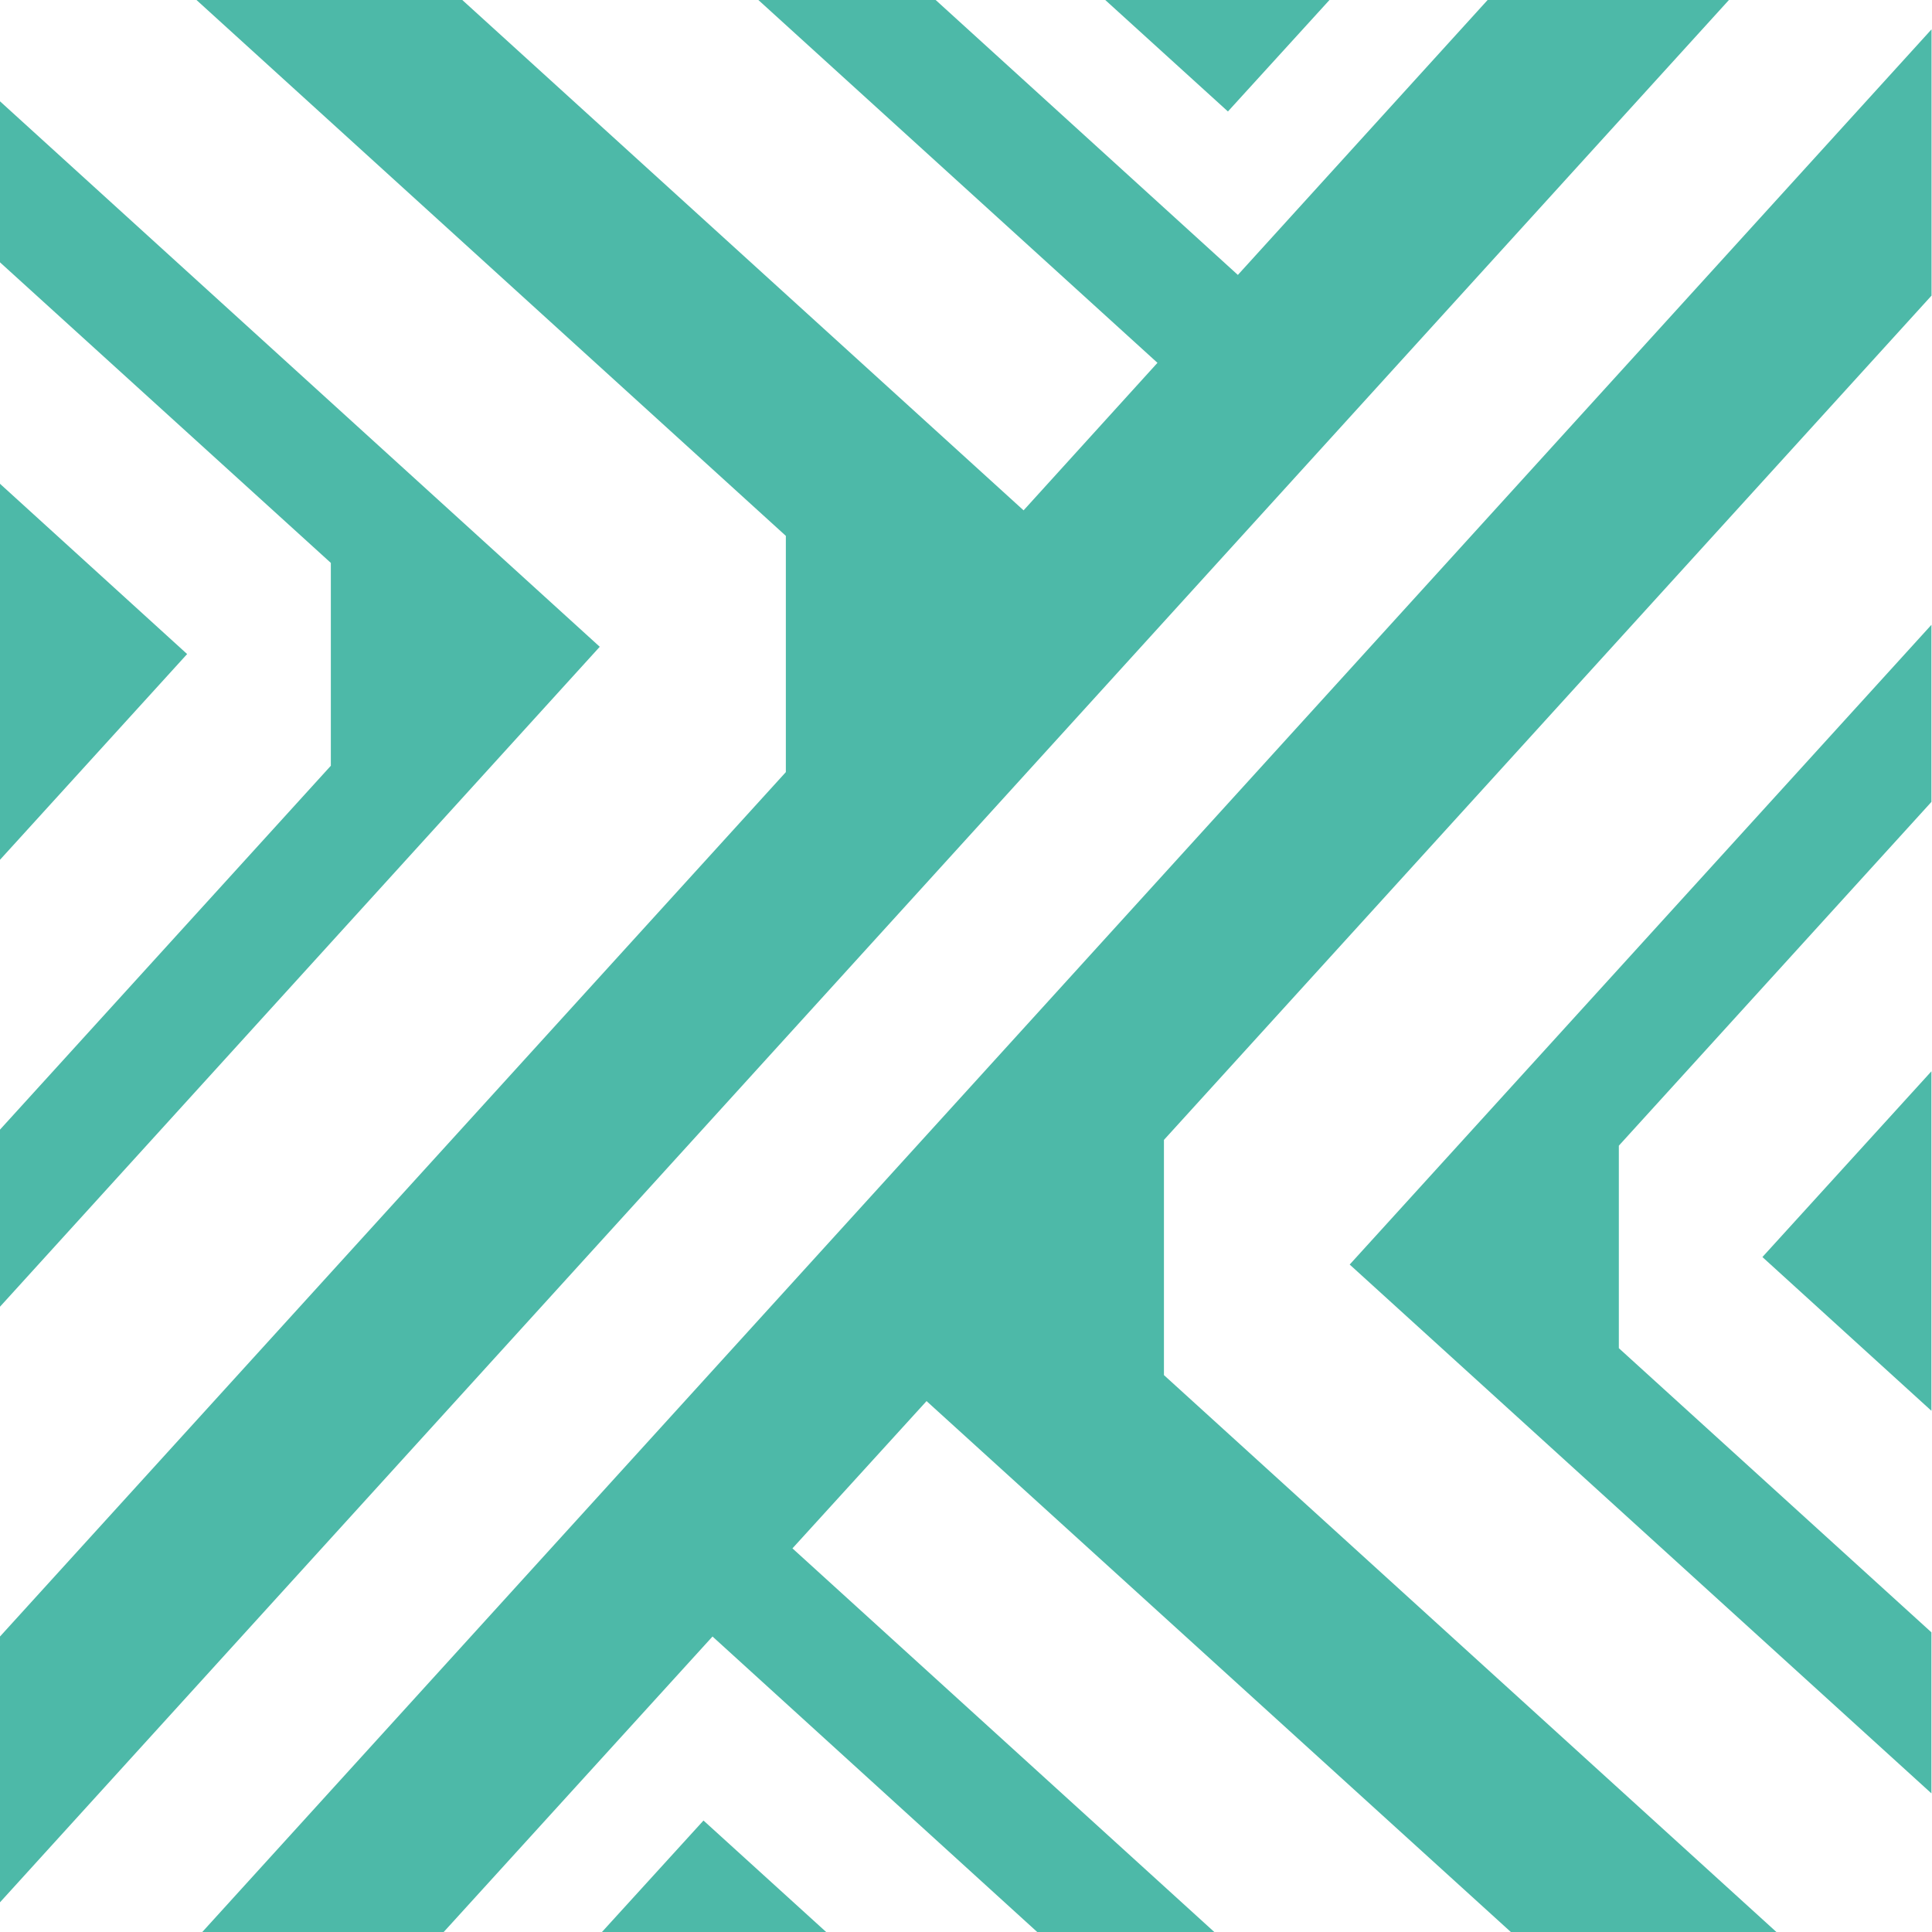 <svg xmlns="http://www.w3.org/2000/svg" width="256" height="256" viewBox="0 0 256 256" fill="none"><g clip-path="url(#clip0_169_298)"><path d="M0 64.103V113.926L24.796 86.665L0 64.103Z" fill="#4DB9A8"></path><path d="M0 13.424V34.761L43.838 74.588V101.466L0 149.681V173.146L79.471 85.701L0 13.424Z" fill="#4DB9A8"></path><path d="M255.924 237.632V216.294L214.505 178.641V151.809L255.924 106.257V82.792L178.841 167.559L255.924 237.632Z" fill="#4DB9A8"></path><path d="M255.924 3.903L26.802 256H58.793L94.411 216.846L137.437 256H160.902L105.003 205.167L122.773 185.652L200.193 256H235.383L154.228 182.208V151.044L255.939 39.169V3.903H255.924Z" fill="#4DB9A8"></path><path d="M79.761 256H109.471L93.216 241.229L79.761 256Z" fill="#4DB9A8"></path><path d="M255.923 186.938V141.952L233.529 166.565L255.923 186.938Z" fill="#4DB9A8"></path><path d="M0 252.066L229.091 0H197.116L164.023 36.429L123.982 0H100.487L153.37 48.077L135.63 67.624L61.256 0H26.036L104.129 71.006V102.308L0 216.846V252.066Z" fill="#4DB9A8"></path><path d="M176.162 7.48836e-05L146.452 7.22862e-05L162.707 14.771L176.162 7.48836e-05Z" fill="#4DB9A8"></path></g><defs><clipPath id="clip0_169_298"><rect width="256" height="256" fill="white"></rect></clipPath></defs></svg>
